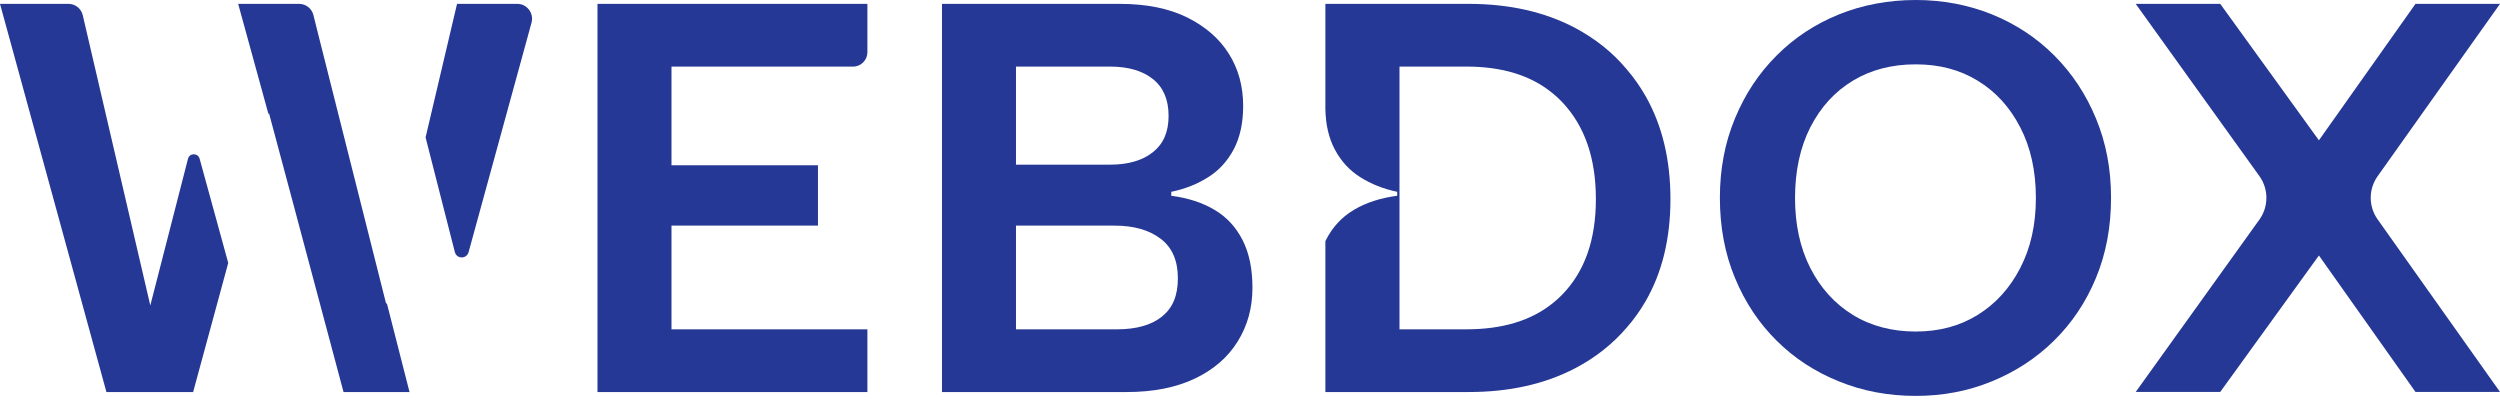<?xml version="1.0" encoding="UTF-8"?> <svg xmlns="http://www.w3.org/2000/svg" width="150" height="24" viewBox="0 0 150 24" fill="none"><g clip-path="url(#clip0_1164_3478)"><path d="M23.2 18.17L23.177 18.263L19.058 1.919L18.805 0.904C18.708 0.51 18.352 0.232 17.95 0.232H14.29L16.115 6.87L16.138 6.783L17.819 13.062L17.899 13.364L20.612 23.522H24.571L23.205 18.17H23.2ZM9.403 16.831L9.018 18.327L4.968 0.922C4.876 0.516 4.521 0.232 4.108 0.232H0L6.385 23.522H11.588L13.694 15.776L11.978 9.526C11.881 9.166 11.37 9.166 11.278 9.532L9.403 16.831ZM27.422 0.232L25.535 8.245L27.29 15.121C27.399 15.55 27.996 15.556 28.116 15.127L31.891 1.363C32.046 0.794 31.621 0.232 31.042 0.232H27.428H27.422Z" fill="#263895"></path><path d="M52.044 3.131V0.232H35.849V23.522H52.044V19.759H40.289V13.538H49.078V9.914H40.289V3.995H51.189C51.66 3.995 52.044 3.606 52.044 3.131Z" fill="#263895"></path><path d="M74.556 14.408C74.16 13.631 73.603 13.022 72.875 12.593C72.152 12.158 71.286 11.88 70.276 11.746V11.509C71.114 11.335 71.854 11.039 72.496 10.627C73.144 10.222 73.655 9.659 74.028 8.952C74.401 8.239 74.59 7.375 74.59 6.354C74.59 5.177 74.303 4.14 73.735 3.229C73.162 2.319 72.33 1.594 71.234 1.049C70.133 0.504 68.784 0.232 67.184 0.232H56.519V23.522H67.608C69.192 23.522 70.546 23.255 71.676 22.722C72.806 22.188 73.666 21.446 74.257 20.495C74.854 19.539 75.147 18.466 75.147 17.266C75.147 16.135 74.951 15.185 74.556 14.408ZM60.959 3.995H66.593C67.689 3.995 68.549 4.244 69.174 4.743C69.8 5.241 70.115 5.978 70.115 6.952C70.115 7.926 69.8 8.633 69.174 9.132C68.549 9.63 67.689 9.88 66.593 9.88H60.959V3.995ZM69.719 18.994C69.083 19.504 68.182 19.759 67.017 19.759H60.959V13.538H66.885C68.027 13.538 68.945 13.799 69.633 14.321C70.328 14.842 70.672 15.637 70.672 16.698C70.672 17.759 70.351 18.483 69.719 18.994Z" fill="#263895"></path><path d="M98.73 5.757C98.397 5.177 98.019 4.638 97.588 4.14C96.751 3.142 95.724 2.325 94.519 1.681C92.707 0.719 90.572 0.232 88.117 0.232H79.523V6.546C79.54 7.485 79.73 8.285 80.08 8.952C80.453 9.659 80.963 10.222 81.612 10.627C82.26 11.039 83 11.335 83.832 11.509V11.746C82.822 11.88 81.956 12.158 81.233 12.593C80.504 13.022 79.948 13.631 79.552 14.408C79.54 14.431 79.529 14.448 79.523 14.471V23.522H88.117C90.572 23.522 92.707 23.041 94.519 22.09C95.724 21.458 96.751 20.646 97.588 19.672C98.019 19.185 98.397 18.657 98.73 18.083C99.728 16.361 100.227 14.315 100.227 11.944C100.227 9.572 99.728 7.508 98.73 5.757ZM93.728 17.683C93.544 17.869 93.355 18.043 93.148 18.205C91.852 19.243 90.131 19.759 87.985 19.759H83.969V3.995H87.985C90.131 3.995 91.852 4.522 93.148 5.589C93.355 5.751 93.544 5.931 93.728 6.123C95.076 7.543 95.753 9.479 95.753 11.944C95.753 14.408 95.076 16.298 93.728 17.683Z" fill="#263895"></path><path d="M125.756 7.102C125.154 5.647 124.316 4.389 123.255 3.328C122.188 2.261 120.943 1.444 119.52 0.864C118.092 0.29 116.566 0 114.942 0C113.319 0 111.758 0.29 110.336 0.864C108.907 1.444 107.662 2.261 106.601 3.328C105.534 4.389 104.702 5.647 104.1 7.102C103.492 8.558 103.193 10.146 103.193 11.874C103.193 13.602 103.492 15.231 104.1 16.68C104.702 18.136 105.534 19.388 106.601 20.443C107.662 21.498 108.907 22.31 110.336 22.884C111.758 23.464 113.296 23.754 114.942 23.754C116.589 23.754 118.086 23.464 119.503 22.884C120.914 22.31 122.165 21.498 123.238 20.443C124.31 19.388 125.154 18.136 125.756 16.68C126.359 15.231 126.662 13.631 126.662 11.874C126.662 10.117 126.359 8.558 125.756 7.102ZM121.213 16.083C120.587 17.295 119.738 18.228 118.66 18.895C117.587 19.562 116.348 19.892 114.942 19.892C113.537 19.892 112.257 19.562 111.173 18.895C110.089 18.228 109.24 17.295 108.62 16.083C108.006 14.877 107.702 13.474 107.702 11.874C107.702 10.274 108.006 8.842 108.62 7.636C109.24 6.424 110.089 5.496 111.173 4.841C112.257 4.186 113.514 3.861 114.942 3.861C116.371 3.861 117.587 4.186 118.66 4.841C119.738 5.496 120.587 6.424 121.213 7.636C121.838 8.842 122.153 10.256 122.153 11.874C122.153 13.492 121.838 14.877 121.213 16.083Z" fill="#263895"></path><path d="M150 0.232H144.929L139.135 8.418L133.214 0.232H128.143L135.566 10.569C136.123 11.346 136.123 12.396 135.566 13.173L128.143 23.516H133.214L139.135 15.329L144.929 23.516H150L142.656 13.161C142.106 12.39 142.106 11.346 142.656 10.575L150 0.232Z" fill="#263895"></path></g><defs><clipPath id="clip0_1164_3478"><rect width="150" height="23.754" fill="white"></rect></clipPath></defs></svg> 